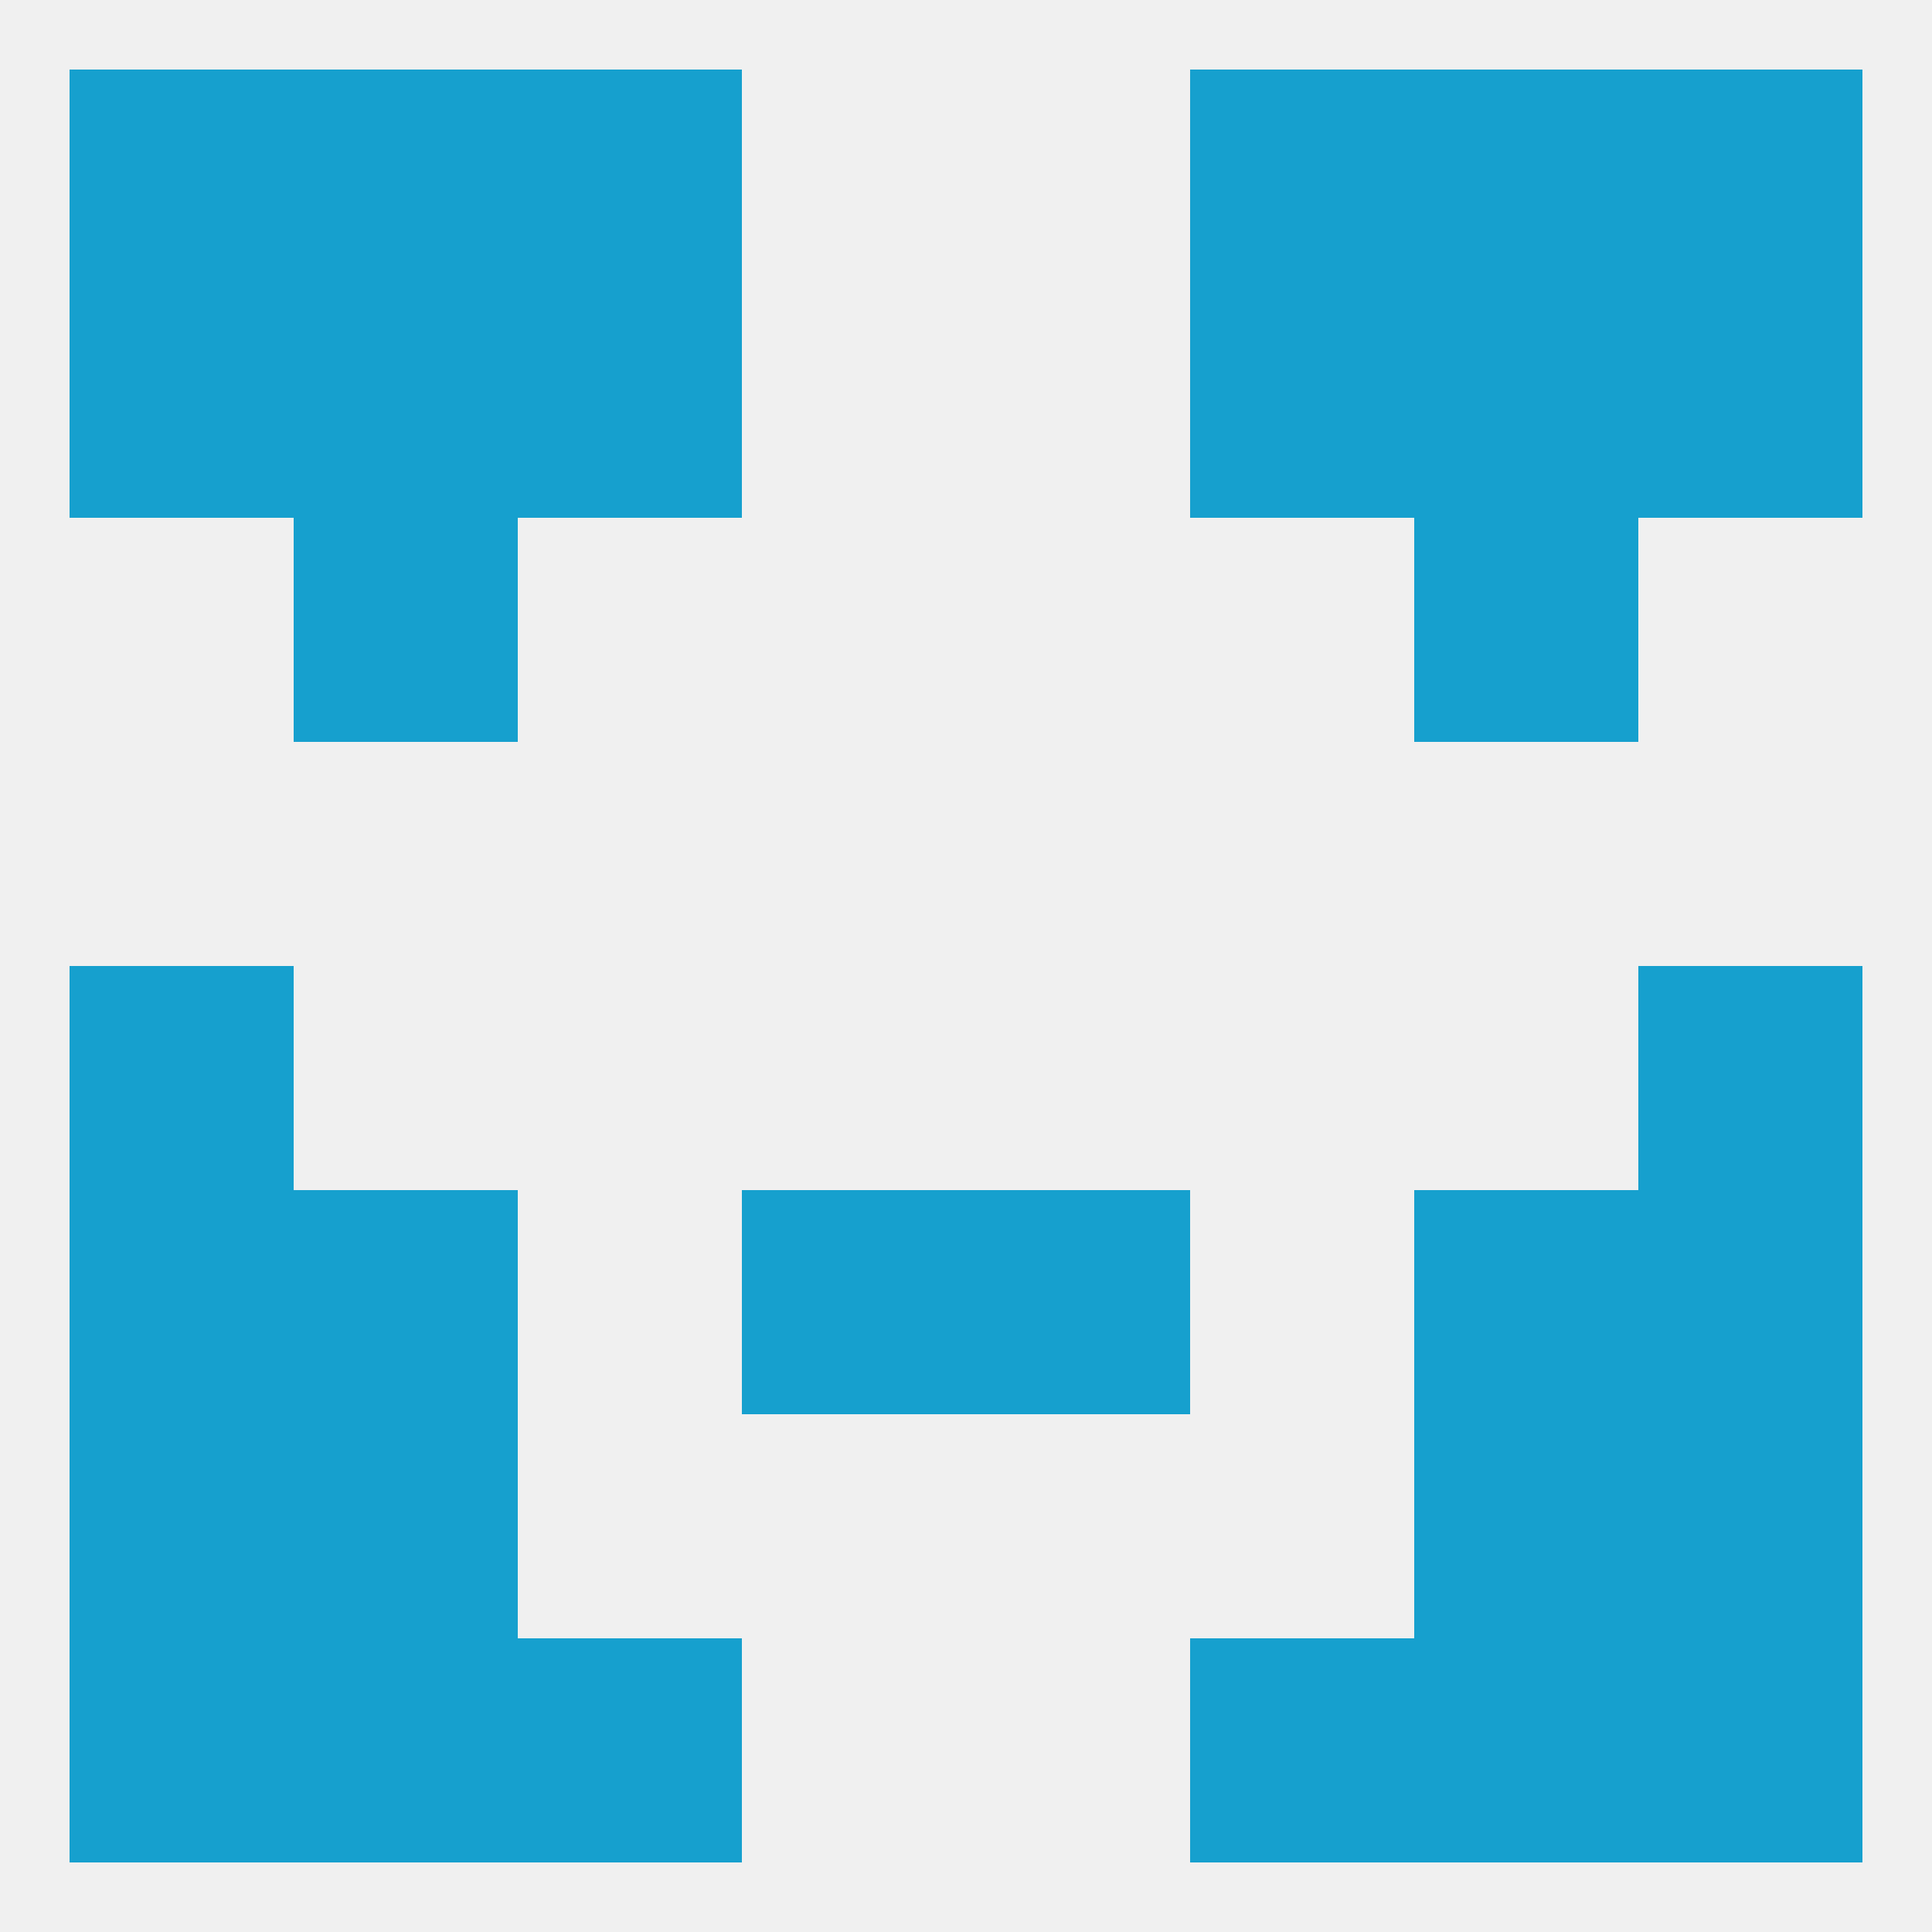 
<!--   <?xml version="1.0"?> -->
<svg version="1.1" baseprofile="full" xmlns="http://www.w3.org/2000/svg" xmlns:xlink="http://www.w3.org/1999/xlink" xmlns:ev="http://www.w3.org/2001/xml-events" width="250" height="250" viewBox="0 0 250 250" >
	<rect width="100%" height="100%" fill="rgba(240,240,240,255)"/>

	<rect x="154" y="9" width="29" height="29" fill="rgba(22,160,206,255)"/>
	<rect x="9" y="9" width="29" height="29" fill="rgba(22,160,206,255)"/>
	<rect x="212" y="9" width="29" height="29" fill="rgba(22,160,206,255)"/>
	<rect x="38" y="9" width="29" height="29" fill="rgba(22,160,206,255)"/>
	<rect x="183" y="9" width="29" height="29" fill="rgba(22,160,206,255)"/>
	<rect x="67" y="9" width="29" height="29" fill="rgba(22,160,206,255)"/>
	<rect x="38" y="38" width="29" height="29" fill="rgba(22,160,206,255)"/>
	<rect x="183" y="38" width="29" height="29" fill="rgba(22,160,206,255)"/>
	<rect x="9" y="38" width="29" height="29" fill="rgba(22,160,206,255)"/>
	<rect x="212" y="38" width="29" height="29" fill="rgba(22,160,206,255)"/>
	<rect x="67" y="38" width="29" height="29" fill="rgba(22,160,206,255)"/>
	<rect x="154" y="38" width="29" height="29" fill="rgba(22,160,206,255)"/>
	<rect x="38" y="67" width="29" height="29" fill="rgba(22,160,206,255)"/>
	<rect x="183" y="67" width="29" height="29" fill="rgba(22,160,206,255)"/>
	<rect x="9" y="125" width="29" height="29" fill="rgba(22,160,206,255)"/>
	<rect x="212" y="125" width="29" height="29" fill="rgba(22,160,206,255)"/>
	<rect x="9" y="183" width="29" height="29" fill="rgba(22,160,206,255)"/>
	<rect x="212" y="183" width="29" height="29" fill="rgba(22,160,206,255)"/>
	<rect x="38" y="183" width="29" height="29" fill="rgba(22,160,206,255)"/>
	<rect x="183" y="183" width="29" height="29" fill="rgba(22,160,206,255)"/>
	<rect x="9" y="154" width="29" height="29" fill="rgba(22,160,206,255)"/>
	<rect x="212" y="154" width="29" height="29" fill="rgba(22,160,206,255)"/>
	<rect x="96" y="154" width="29" height="29" fill="rgba(22,160,206,255)"/>
	<rect x="125" y="154" width="29" height="29" fill="rgba(22,160,206,255)"/>
	<rect x="38" y="154" width="29" height="29" fill="rgba(22,160,206,255)"/>
	<rect x="183" y="154" width="29" height="29" fill="rgba(22,160,206,255)"/>
	<rect x="154" y="212" width="29" height="29" fill="rgba(22,160,206,255)"/>
	<rect x="38" y="212" width="29" height="29" fill="rgba(22,160,206,255)"/>
	<rect x="183" y="212" width="29" height="29" fill="rgba(22,160,206,255)"/>
	<rect x="9" y="212" width="29" height="29" fill="rgba(22,160,206,255)"/>
	<rect x="212" y="212" width="29" height="29" fill="rgba(22,160,206,255)"/>
	<rect x="67" y="212" width="29" height="29" fill="rgba(22,160,206,255)"/>
</svg>